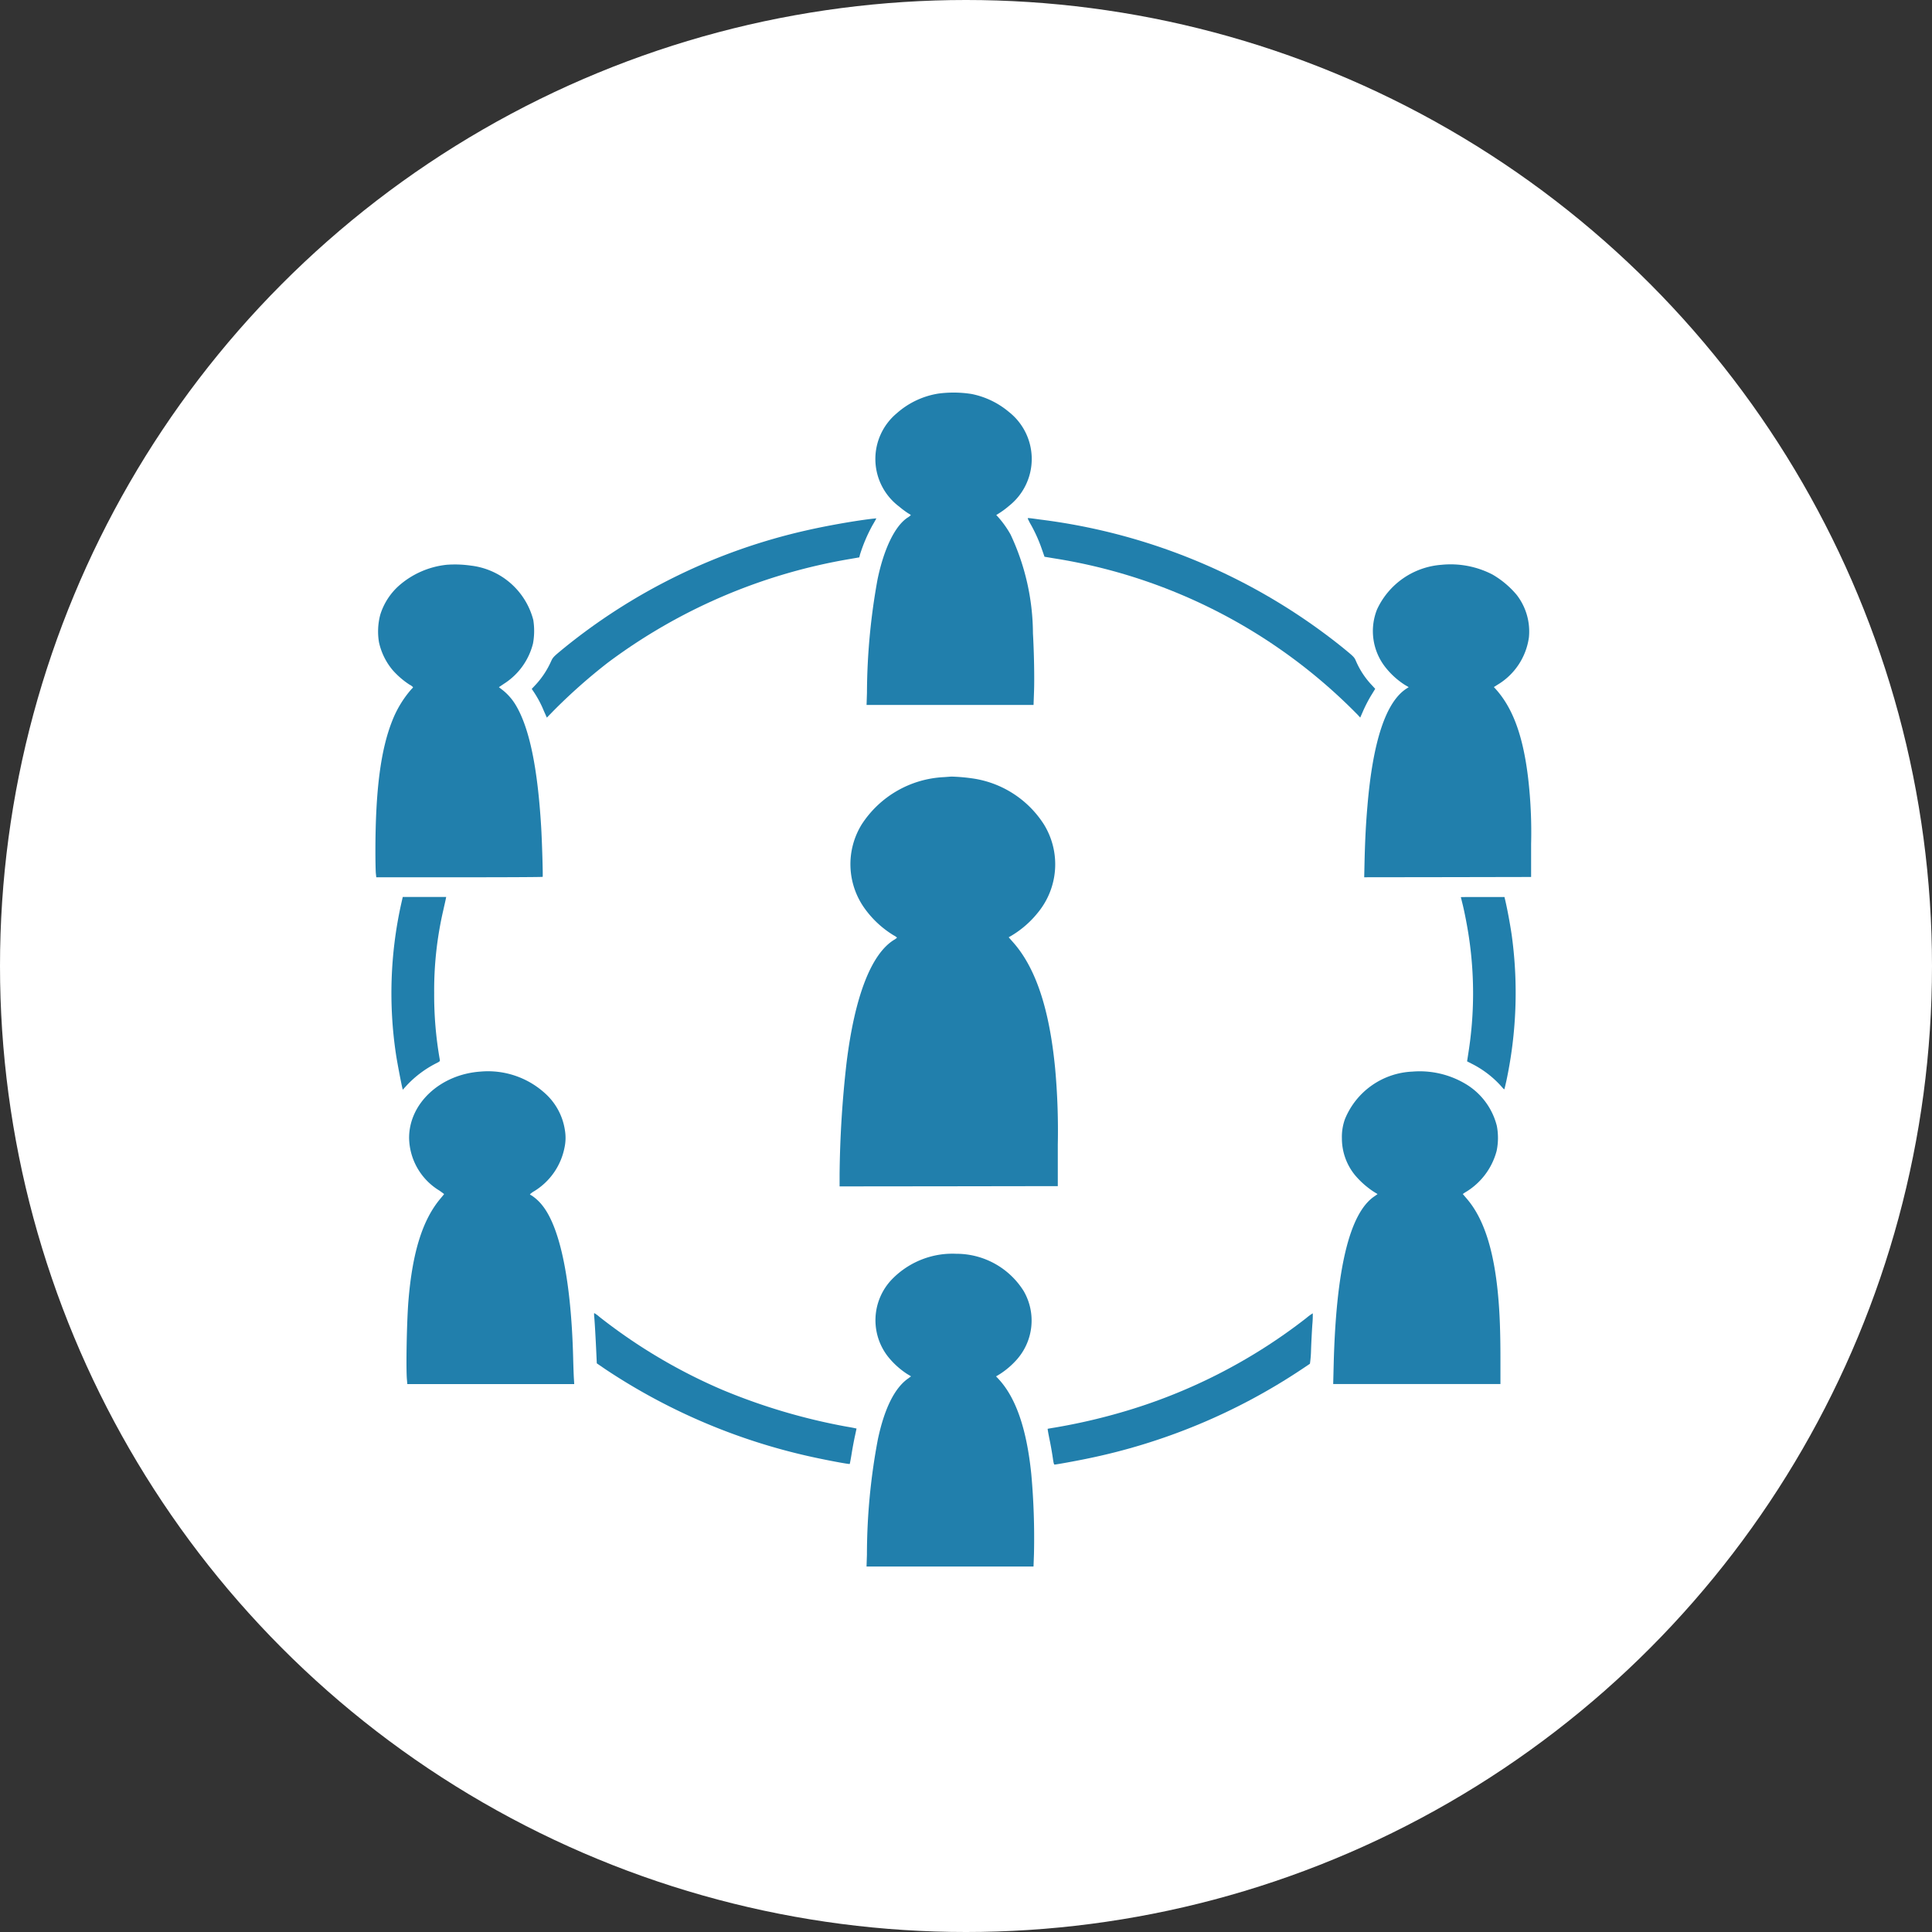 <svg xmlns="http://www.w3.org/2000/svg" width="152" height="152" viewBox="0 0 152 152">
  <rect x="0" y="0" width="152" height="152" fill="#333333" stroke="none"/>
  <g id="工_協會" data-name="工、協會" transform="translate(-700 -1273)">
    <circle id="Ellipse_5" data-name="Ellipse 5" cx="76" cy="76" r="76" transform="translate(700 1273)" fill="#fff"/>
    <g id="Group_41" data-name="Group 41" transform="translate(729.535 1303.887)">
      <path id="Path_12" data-name="Path 12" d="M-425.864,11.151a6.454,6.454,0,0,0-3.263,1.546,4.681,4.681,0,0,0,.182,7.34,7.12,7.12,0,0,0,.706.528c.119.066.218.133.213.151a1.451,1.451,0,0,1-.265.2c-.981.655-1.844,2.428-2.347,4.829a50.633,50.633,0,0,0-.837,8.958l-.031.944h13.137l.036-1c.042-1.059.005-3.105-.083-4.625a18.455,18.455,0,0,0-1.761-7.784,7.833,7.833,0,0,0-1-1.4l-.125-.133.317-.2a6.954,6.954,0,0,0,.707-.536A4.707,4.707,0,0,0-420.3,12.6a6.546,6.546,0,0,0-2.945-1.418A9.079,9.079,0,0,0-425.864,11.151Z" transform="translate(470.148 -11.072)" fill="#217fac"/>
      <path id="Path_13" data-name="Path 13" d="M-464.843,33.643c-1.454.181-3.527.554-5.038.9A46.463,46.463,0,0,0-489.065,43.9c-.716.594-.748.629-.9.962a6.764,6.764,0,0,1-1.278,1.9l-.234.248.109.159a8.6,8.6,0,0,1,.753,1.356c.1.244.223.51.26.594l.067.151.514-.528a44.073,44.073,0,0,1,4.307-3.814,44.051,44.051,0,0,1,19.048-8.142l.712-.124.057-.226a12.669,12.669,0,0,1,.966-2.273c.182-.31.323-.562.318-.567S-464.583,33.612-464.843,33.643Z" transform="translate(503.776 -23.698)" fill="#217fac"/>
      <path id="Path_14" data-name="Path 14" d="M-402.639,33.587a5.854,5.854,0,0,0,.281.541,11.816,11.816,0,0,1,.847,1.918l.192.549.857.142a42.739,42.739,0,0,1,23.8,12.311l.181.2.25-.571a11.18,11.18,0,0,1,.587-1.134l.343-.558-.26-.283a6.469,6.469,0,0,1-1.241-1.87c-.151-.35-.156-.35-1.034-1.072a47.319,47.319,0,0,0-23.822-10.092C-402.618,33.534-402.639,33.534-402.639,33.587Z" transform="translate(453.961 -23.679)" fill="#217fac"/>
      <path id="Path_15" data-name="Path 15" d="M-513.863,41.88a6.761,6.761,0,0,0-3.782,1.661,5.083,5.083,0,0,0-1.454,2.277,5.178,5.178,0,0,0-.1,2.153,5.1,5.1,0,0,0,1.07,2.188,6.484,6.484,0,0,0,1.34,1.157.944.944,0,0,1,.27.195c0,.027-.057.093-.125.155a8.444,8.444,0,0,0-1.5,2.463c-.919,2.3-1.33,5.471-1.335,10.26,0,.771.016,1.551.032,1.737l.036.341h6.535c3.594,0,6.545-.013,6.556-.035.031-.044-.052-2.88-.12-3.952-.281-4.652-.925-7.744-1.979-9.529a4.388,4.388,0,0,0-1.018-1.187l-.327-.253.415-.279a5.263,5.263,0,0,0,2.27-3.163,5.509,5.509,0,0,0,.021-1.848,5.769,5.769,0,0,0-4.914-4.275A8.786,8.786,0,0,0-513.863,41.88Z" transform="translate(519.479 -28.334)" fill="#217fac"/>
      <path id="Path_16" data-name="Path 16" d="M-336.3,41.871a6.074,6.074,0,0,0-5.059,3.513,4.6,4.6,0,0,0,.68,4.572,6.236,6.236,0,0,0,1.512,1.364l.3.177-.171.111q-2.431,1.569-3.075,9.241c-.119,1.369-.182,2.605-.223,4.191l-.031,1.413,6.566-.009,6.565-.013,0-2.592a36.817,36.817,0,0,0-.234-5.184c-.394-3.322-1.205-5.537-2.587-7.048l-.109-.119.28-.177a5.17,5.17,0,0,0,2.478-3.739,4.7,4.7,0,0,0-.966-3.34,7.182,7.182,0,0,0-1.907-1.6A7.17,7.17,0,0,0-336.3,41.871Z" transform="translate(420.161 -28.321)" fill="#217fac"/>
      <path id="Path_17" data-name="Path 17" d="M-428.1,79.889a8.176,8.176,0,0,0-6.5,3.721,5.966,5.966,0,0,0,.249,6.636,7.8,7.8,0,0,0,2.265,2.092,1.051,1.051,0,0,1,.264.181,1.121,1.121,0,0,1-.254.186c-1.786,1.121-3.07,4.443-3.714,9.639a83.92,83.92,0,0,0-.55,8.807v.939l8.586-.009,8.581-.013v-3.256a53.947,53.947,0,0,0-.207-5.981c-.447-4.67-1.517-7.9-3.277-9.91l-.38-.43.244-.141a7.8,7.8,0,0,0,2.078-1.83,5.983,5.983,0,0,0,.447-6.915,8.02,8.02,0,0,0-5.48-3.593,14.53,14.53,0,0,0-1.787-.164C-427.563,79.848-427.818,79.867-428.1,79.889Z" transform="translate(472.86 -49.637)" fill="#217fac"/>
      <path id="Path_18" data-name="Path 18" d="M-515.864,102.057a32.489,32.489,0,0,0-.39,11.718c.088.6.4,2.233.5,2.653l.036.151.3-.328a8.353,8.353,0,0,1,2.291-1.732c.338-.168.348-.181.322-.314a29.183,29.183,0,0,1-.441-5.237,27.905,27.905,0,0,1,.712-6.49c.1-.452.2-.872.208-.943l.026-.12h-3.418Z" transform="translate(517.87 -61.732)" fill="#217fac"/>
      <path id="Path_19" data-name="Path 19" d="M-325.06,101.428c0,.009.047.191.1.408.176.682.415,1.914.545,2.813a29.934,29.934,0,0,1-.041,8.958l-.114.739.415.213a7.841,7.841,0,0,1,2.312,1.794c.1.119.187.2.2.195s.088-.328.171-.7a33.279,33.279,0,0,0,.416-11.416c-.135-.93-.384-2.255-.55-2.915l-.021-.1h-1.714C-324.291,101.415-325.06,101.419-325.06,101.428Z" transform="translate(410.458 -61.732)" fill="#217fac"/>
      <path id="Path_20" data-name="Path 20" d="M-508.1,132.667c-3.154.221-5.61,2.5-5.61,5.214a4.938,4.938,0,0,0,2.389,4.151c.2.142.363.261.363.271s-.13.168-.29.359c-1.4,1.666-2.2,4.208-2.514,8.032-.13,1.586-.2,5.289-.12,6.189l.031.368h13.132l-.026-.434c-.016-.235-.041-.948-.057-1.581-.151-6.007-1-10.251-2.42-12.033a3.635,3.635,0,0,0-.847-.788.354.354,0,0,1-.136-.093,1.813,1.813,0,0,1,.354-.257,5.188,5.188,0,0,0,2.369-3.425,3.623,3.623,0,0,0,.031-1.356,4.868,4.868,0,0,0-1.61-2.95A6.668,6.668,0,0,0-508.1,132.667Z" transform="translate(516.361 -79.246)" fill="#217fac"/>
      <path id="Path_21" data-name="Path 21" d="M-341.687,132.661A6.017,6.017,0,0,0-347,136.4a4.105,4.105,0,0,0-.239,1.506,4.571,4.571,0,0,0,1.023,2.893,6.8,6.8,0,0,0,1.46,1.3l.322.2-.27.191c-1.948,1.342-3,5.755-3.184,13.3l-.036,1.453h13.158v-1.985c0-2.131-.057-3.642-.187-5.015-.328-3.549-1.122-6.008-2.436-7.553l-.343-.4.166-.111a5.378,5.378,0,0,0,2.5-3.278,5.024,5.024,0,0,0,.016-1.971,5.364,5.364,0,0,0-2.483-3.314A7.044,7.044,0,0,0-341.687,132.661Z" transform="translate(423.278 -79.24)" fill="#217fac"/>
      <path id="Path_22" data-name="Path 22" d="M-425.365,165.332a6.654,6.654,0,0,0-4.187,2.033,4.646,4.646,0,0,0-.265,6.042,6.435,6.435,0,0,0,1.48,1.347l.328.2-.3.221c-1.023.767-1.8,2.349-2.306,4.727a48.927,48.927,0,0,0-.862,9.068l-.031.944h13.137l.036-1a55.787,55.787,0,0,0-.213-6.286c-.364-3.562-1.221-6.029-2.6-7.491l-.172-.182.291-.172a6.462,6.462,0,0,0,1.366-1.174,4.633,4.633,0,0,0,.524-5.356,6.243,6.243,0,0,0-5.314-2.942A6.783,6.783,0,0,0-425.365,165.332Z" transform="translate(470.148 -97.557)" fill="#217fac"/>
      <path id="Path_23" data-name="Path 23" d="M-480.3,176.244c.036.346.114,1.719.166,2.866l.036.789.659.452a47.749,47.749,0,0,0,16.779,7.021c1.184.248,2.43.474,2.462.443.01-.009.083-.39.156-.846s.192-1.077.26-1.382l.119-.558-.187-.04c-.1-.022-.384-.075-.628-.115a47.491,47.491,0,0,1-9.74-2.889,42.882,42.882,0,0,1-9.667-5.737,2.664,2.664,0,0,0-.41-.3C-480.316,175.947-480.316,176.08-480.3,176.244Z" transform="translate(497.516 -103.526)" fill="#217fac"/>
      <path id="Path_24" data-name="Path 24" d="M-378.721,176.365a43.137,43.137,0,0,1-14.591,7.429,46.645,46.645,0,0,1-5.143,1.178c-.327.054-.6.1-.613.107s.062.43.166.935.208,1.138.244,1.4c.042.311.084.478.125.478.13,0,1.595-.265,2.52-.456a47.584,47.584,0,0,0,16.934-7.044c.327-.217.618-.412.644-.434a8.668,8.668,0,0,0,.088-1.112c.021-.594.068-1.471.1-1.953a8.194,8.194,0,0,0,.036-.9A3.767,3.767,0,0,0-378.721,176.365Z" transform="translate(451.959 -103.554)" fill="#217fac"/>
    </g>
  </g>
</svg>
